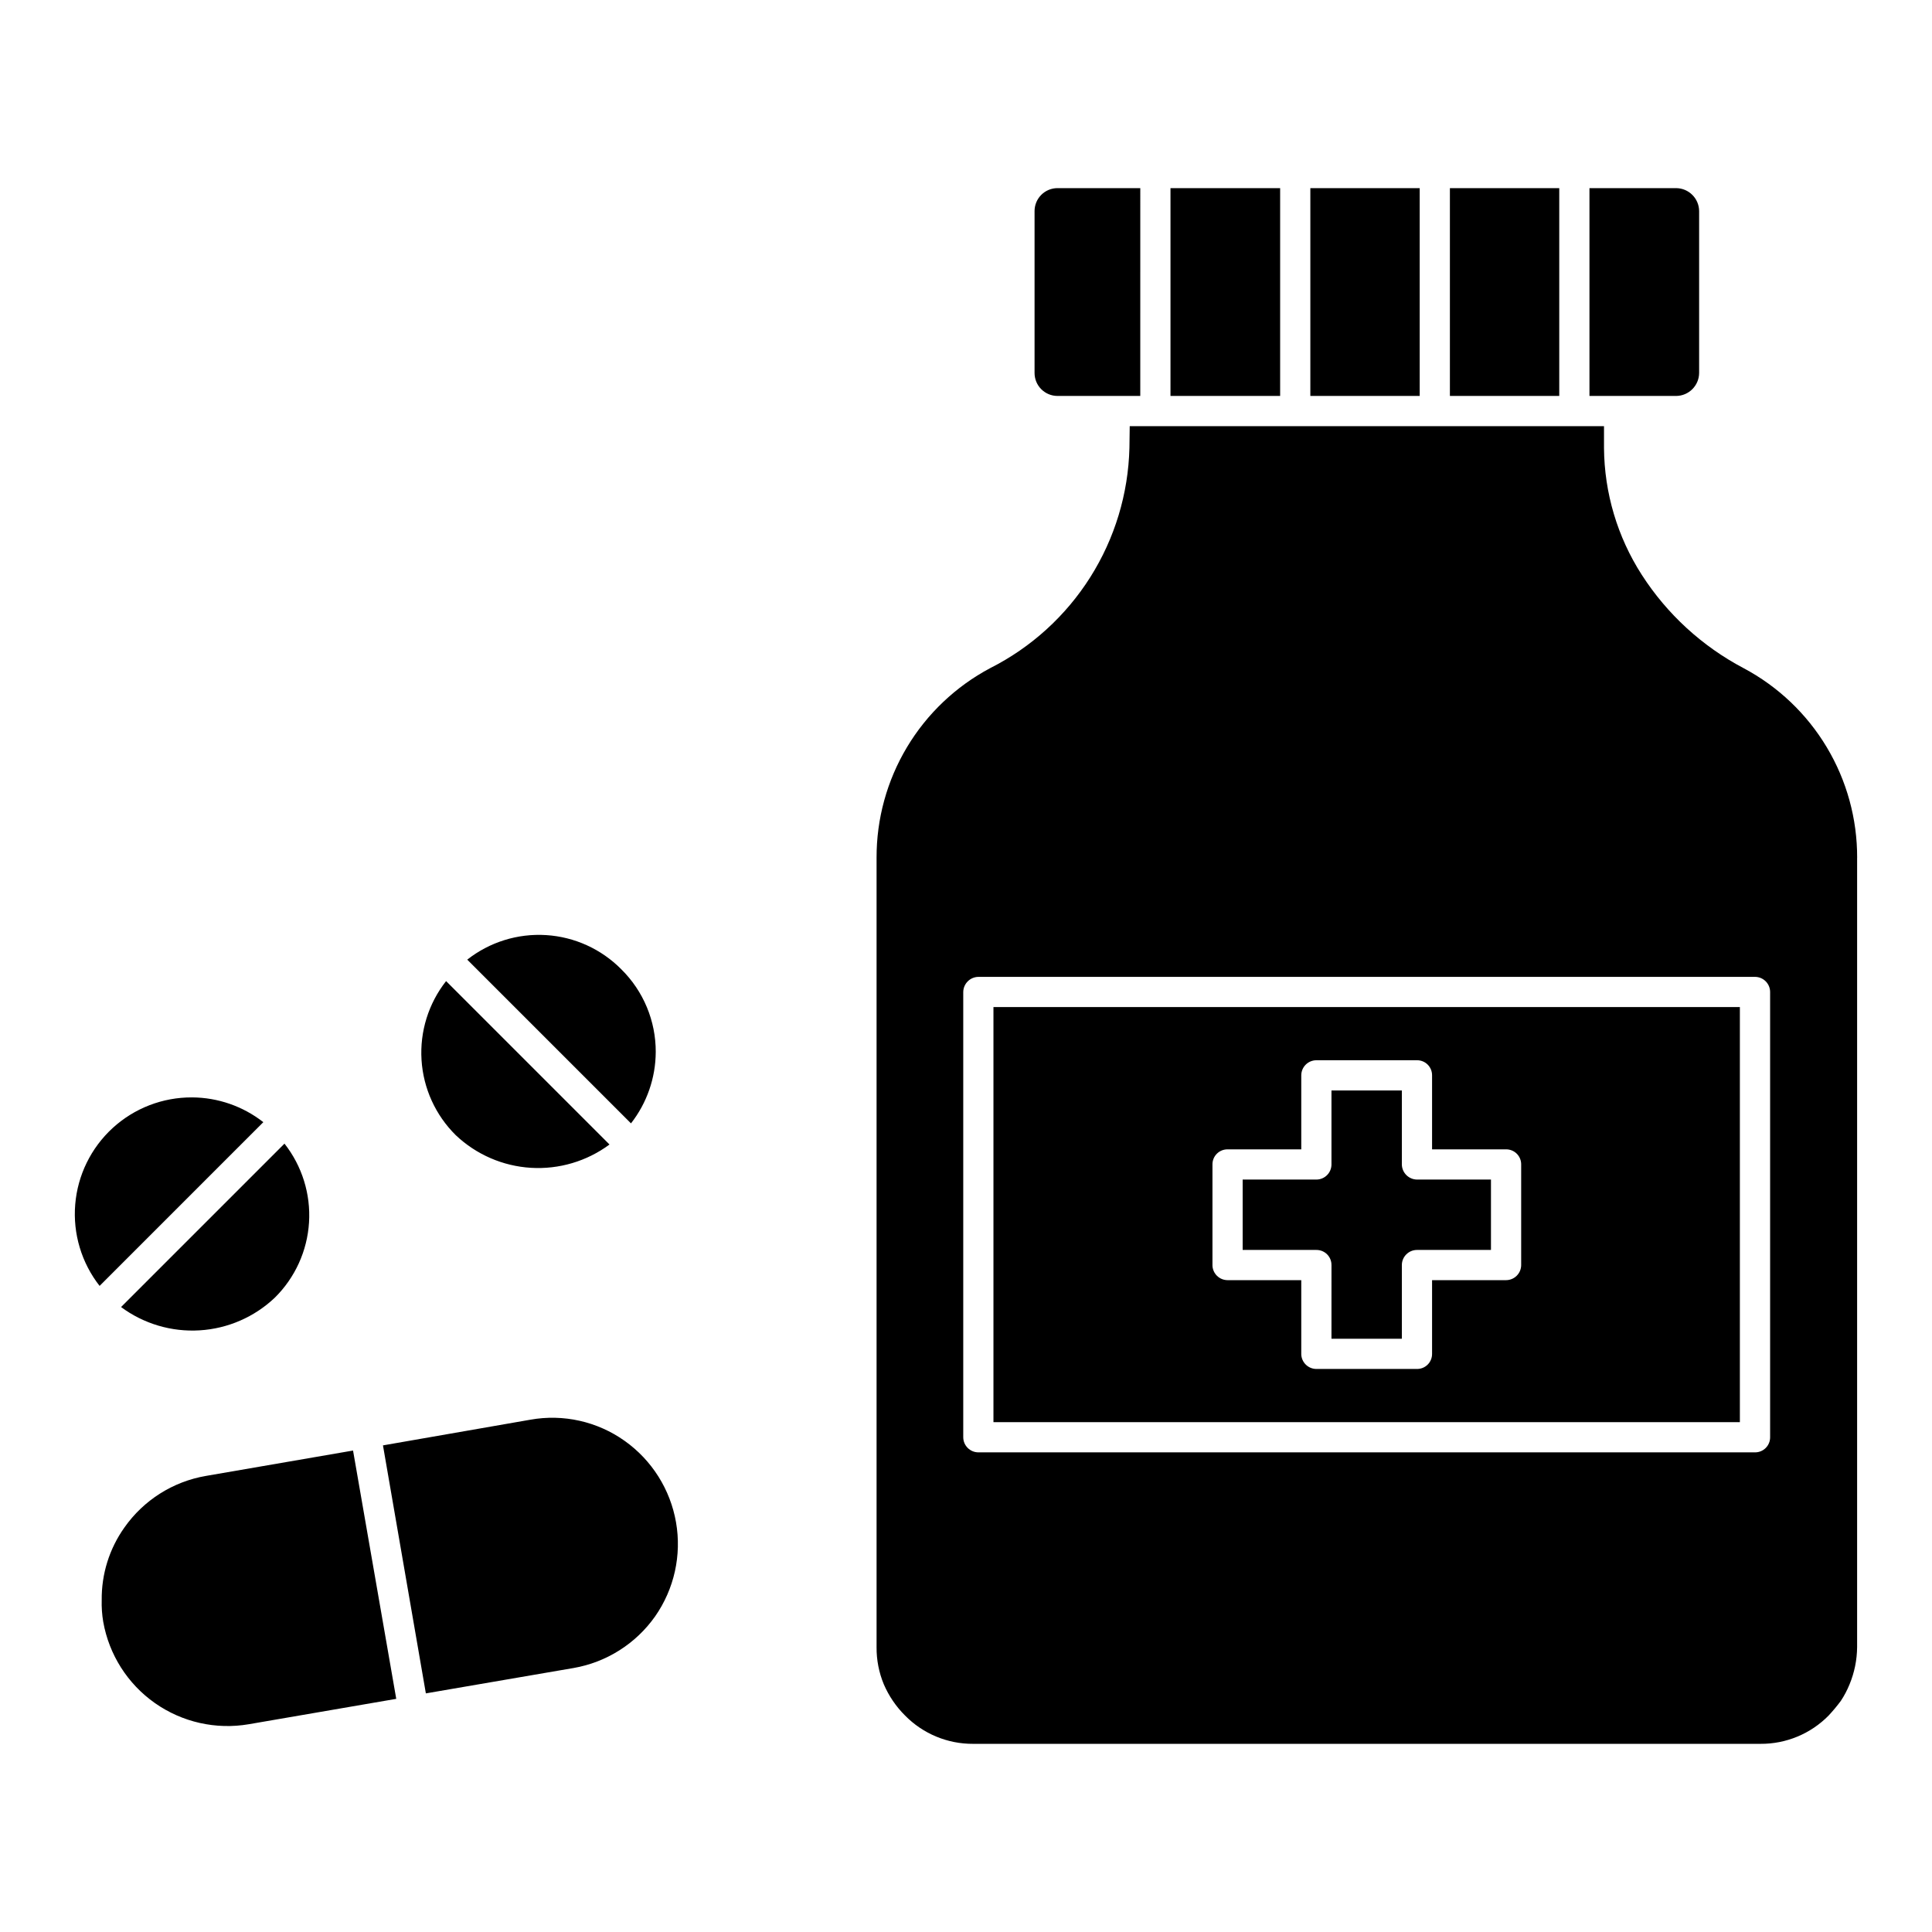 <?xml version="1.0" encoding="UTF-8"?>
<!-- Uploaded to: SVG Repo, www.svgrepo.com, Generator: SVG Repo Mixer Tools -->
<svg fill="#000000" width="800px" height="800px" version="1.1" viewBox="144 144 512 512" xmlns="http://www.w3.org/2000/svg">
 <path d="m483.25 248.93h-29.059v-55.074h29.059zm-165.47 173.88c0.031-8.242-3.258-16.148-9.125-21.934-5.305-5.367-12.395-8.594-19.926-9.066s-14.969 1.844-20.902 6.504l43.391 43.391c4.219-5.398 6.527-12.043 6.559-18.895zm106.47-173.88h21.934l0.004-55.074h-21.938c-1.613 0-3.16 0.641-4.301 1.781s-1.781 2.688-1.781 4.301v42.91c0 1.613 0.641 3.16 1.781 4.301s2.688 1.781 4.301 1.781zm132.97-55.074h-28.98v55.074h28.98zm-36.984 0h-28.98v55.074h28.98zm74.051 48.992v-42.91c-0.027-3.348-2.738-6.055-6.086-6.082h-22.977v55.074h22.977c3.348-0.027 6.055-2.734 6.086-6.082zm-288.76 204.46-43.309-43.309c-4.664 5.93-6.981 13.371-6.508 20.902s3.703 14.621 9.066 19.926c5.418 5.137 12.473 8.203 19.922 8.656 7.453 0.453 14.828-1.734 20.828-6.176zm191.33 31.941-0.004 19.535h18.652v-19.535c0.008-2.207 1.797-3.992 4.004-4h19.613v-18.652h-19.613c-2.195-0.035-3.969-1.805-4.004-4.004v-19.613h-18.652v19.617c-0.004 2.207-1.793 3.996-4 4h-19.535v18.652h19.535c1.062-0.008 2.086 0.41 2.84 1.16 0.754 0.754 1.172 1.777 1.16 2.84zm-89.582-68.363 197.81-0.004v110h-197.81zm58.039 68.363h-0.004c0.008 2.207 1.793 3.996 4.004 4.004h19.535v19.535l-0.004-0.004c0.008 2.207 1.797 3.996 4.004 4.004h26.66c1.066 0.012 2.09-0.406 2.844-1.16 0.75-0.754 1.168-1.777 1.16-2.844v-19.531h19.613c2.207-0.008 3.996-1.793 4-4.004v-26.656c0.012-1.062-0.406-2.09-1.16-2.84-0.75-0.754-1.777-1.172-2.84-1.164h-19.613v-19.609c0.012-1.066-0.41-2.09-1.16-2.844-0.754-0.754-1.777-1.172-2.844-1.16h-26.656c-2.211 0.004-4 1.793-4.004 4.004v19.613l-19.535-0.004c-1.062-0.008-2.086 0.41-2.84 1.164s-1.172 1.777-1.16 2.84zm170.84-107.91v209.18c-0.031 3.383-0.711 6.723-2.004 9.848-0.625 1.539-1.402 3.016-2.32 4.402-1 1.336-2.07 2.621-3.203 3.844-4.762 4.856-11.289 7.57-18.09 7.523h-208.62c-6.801 0.047-13.328-2.668-18.09-7.523-2.375-2.367-4.277-5.164-5.606-8.246-1.297-3.117-1.949-6.469-1.922-9.848v-209.18c-0.031-10.328 2.754-20.465 8.059-29.324s12.926-16.102 22.043-20.949c10.855-5.481 20.02-13.805 26.52-24.082s10.09-22.125 10.387-34.281l0.078-5.766 125.69 0.004v5.766-0.004c0.086 11.93 3.555 23.59 10.008 33.625 6.711 10.434 16.004 18.953 26.977 24.738 9.117 4.848 16.738 12.09 22.043 20.949 5.305 8.859 8.09 18.996 8.059 29.324zm-23.055 35.543c-0.008-2.207-1.797-3.996-4.004-4h-205.82c-2.195 0.031-3.969 1.805-4.004 4v118c0.008 2.211 1.797 4 4.004 4.008h205.82c1.062 0.008 2.09-0.41 2.84-1.164 0.754-0.754 1.172-1.777 1.164-2.844zm-396.27 81.016c5.367-5.301 8.594-12.395 9.066-19.926 0.473-7.527-1.844-14.969-6.504-20.898l-43.309 43.305c6 4.445 13.375 6.633 20.824 6.176 7.453-0.453 14.508-3.516 19.922-8.656zm92.703 37.941 0.004 0.004c-7.238-5.148-16.238-7.168-24.98-5.606l-39.066 6.805 11.367 65.723 39.148-6.723c8.734-1.523 16.504-6.445 21.613-13.691 5.062-7.25 7.051-16.207 5.535-24.918-1.512-8.711-6.41-16.473-13.617-21.59zm-114.64-91.016c-7.781-0.039-15.293 2.859-21.031 8.113-5.738 5.258-9.285 12.488-9.926 20.242-0.645 7.758 1.664 15.473 6.461 21.602l43.387-43.391h0.004c-5.398-4.223-12.043-6.531-18.895-6.566zm3.684 100.31c-8.742 1.5-16.52 6.426-21.617 13.688-3.981 5.609-6.082 12.336-6.004 19.211-0.055 1.93 0.078 3.863 0.402 5.766 1.539 8.703 6.461 16.449 13.691 21.531 7.231 5.086 16.184 7.102 24.895 5.606l39.066-6.723-11.449-65.805z"/>
</svg>